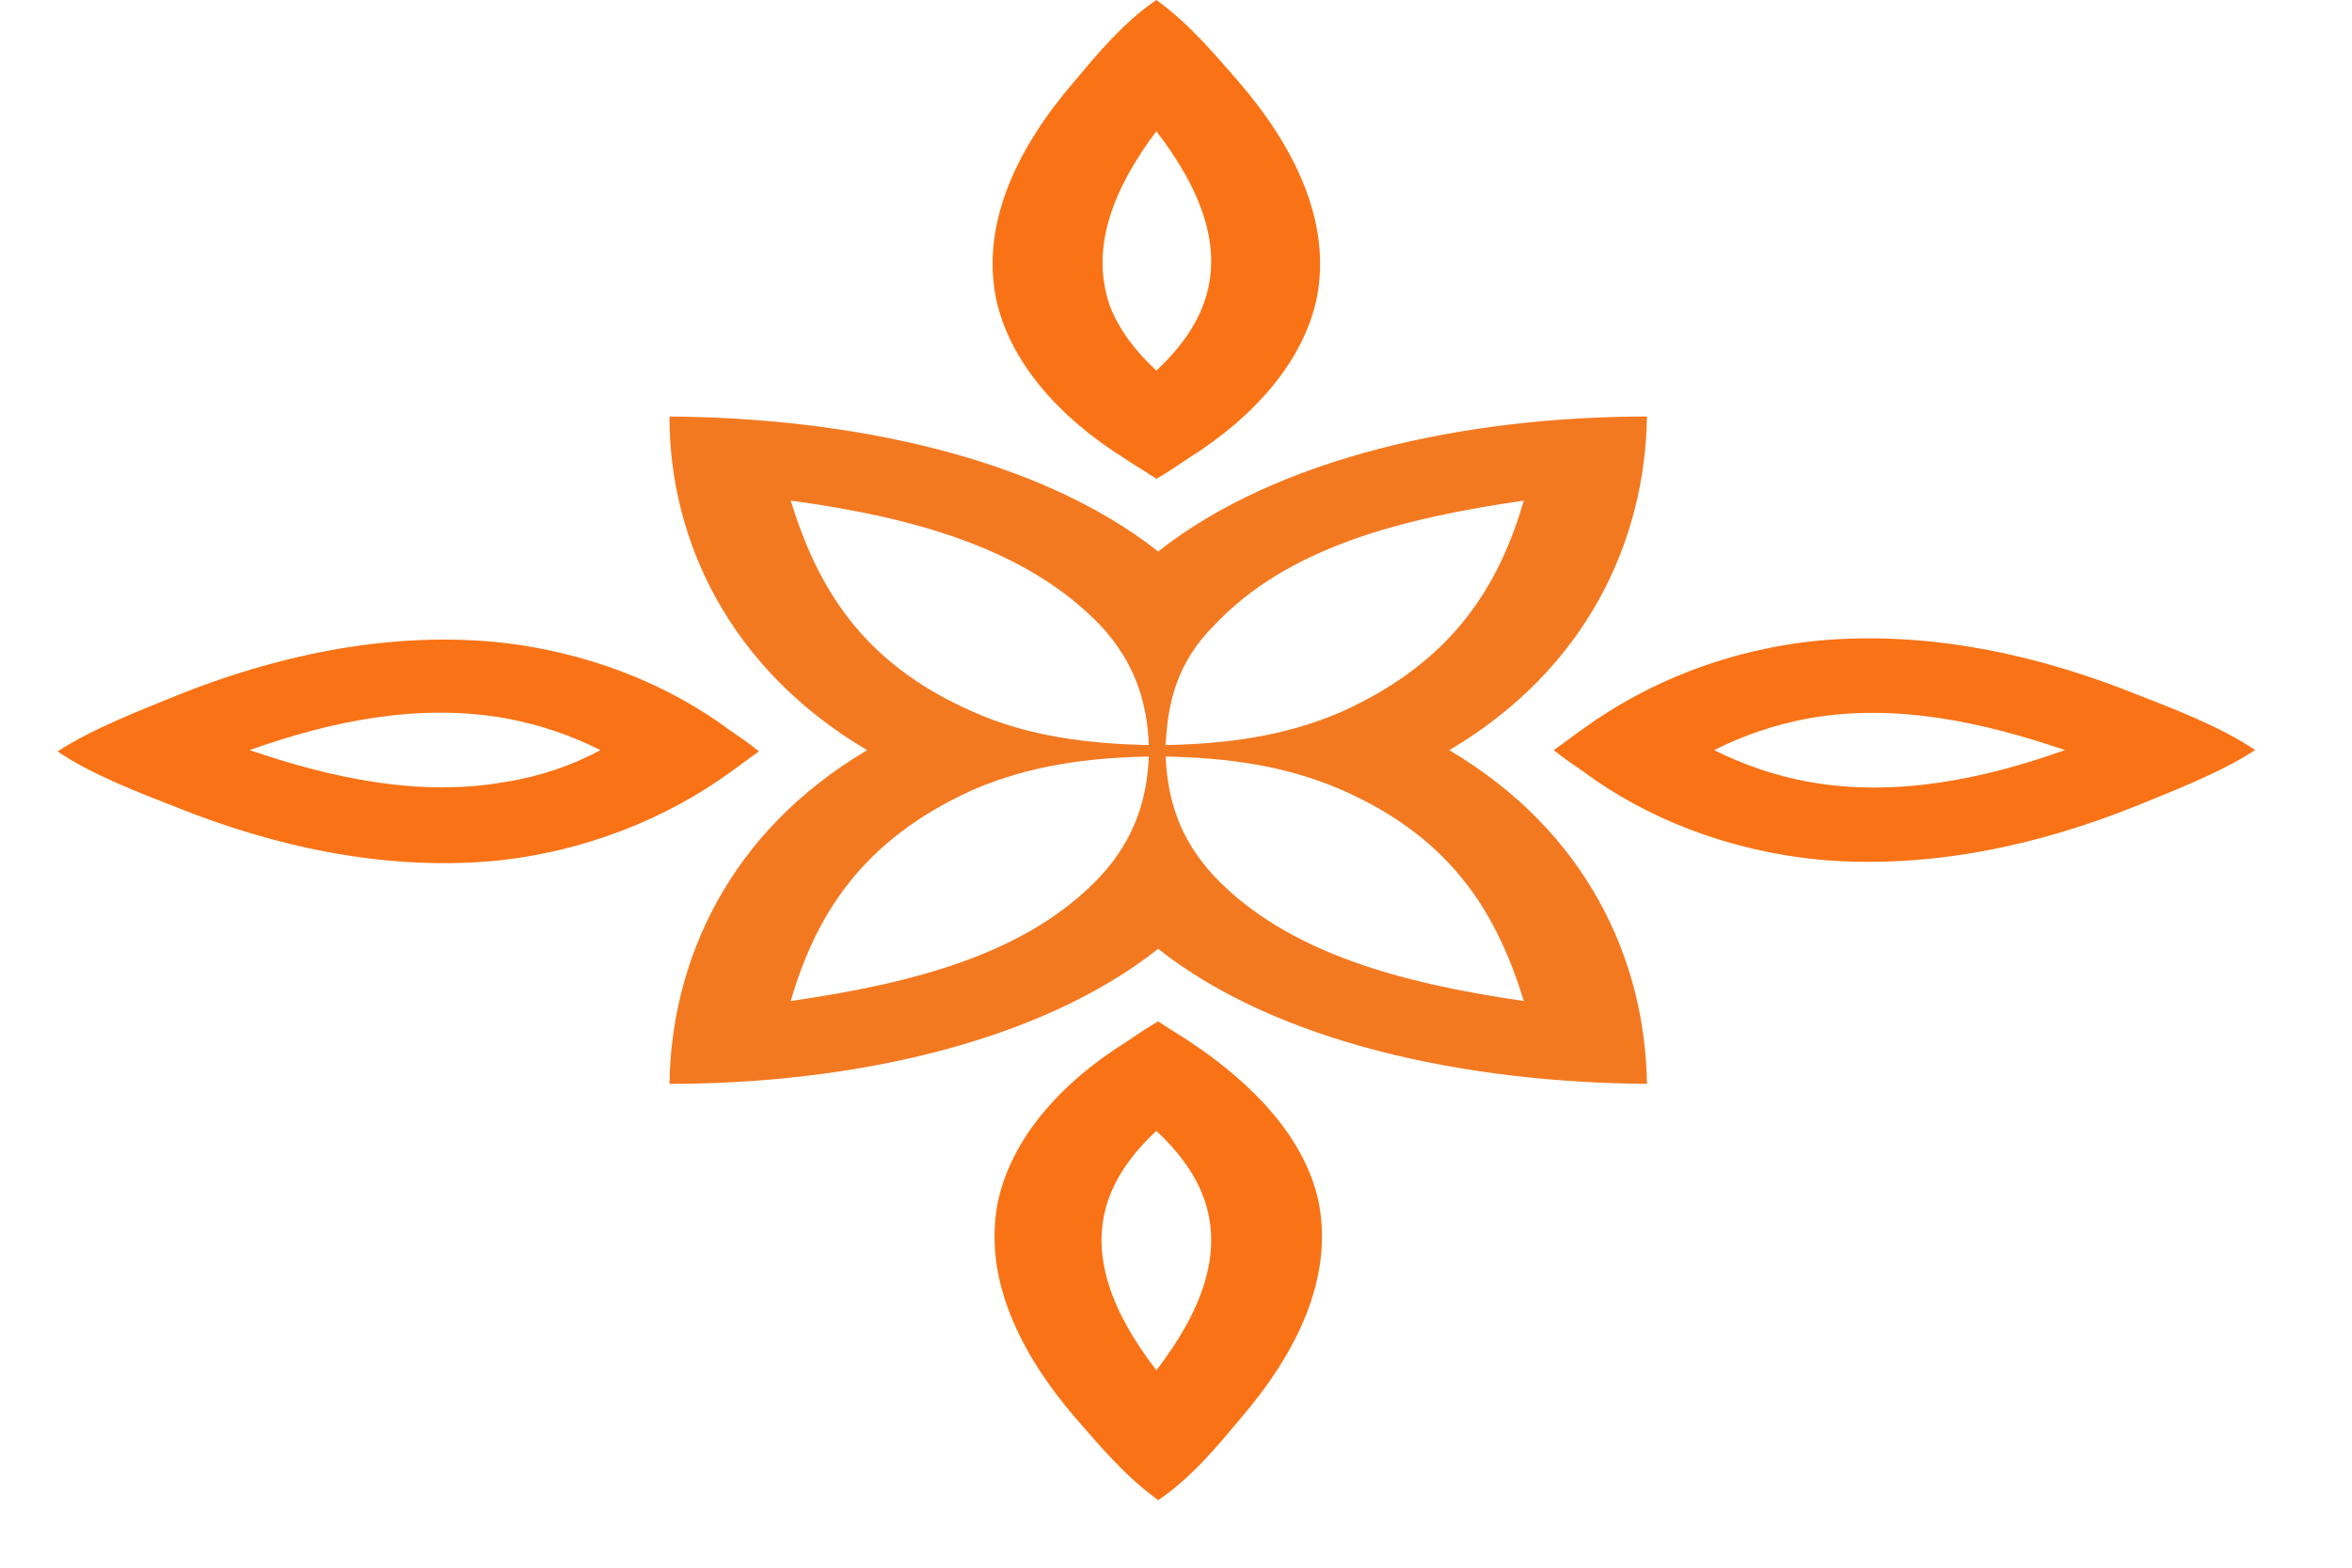 <svg width="24" height="16" viewBox="0 0 28 19" fill="none" xmlns="http://www.w3.org/2000/svg">
<path d="M17.311 9.092C18.984 8.104 19.685 6.545 19.707 5.048C17.515 5.048 15.231 5.542 13.784 6.684C12.338 5.542 10.054 5.063 7.862 5.048C7.862 6.545 8.585 8.104 10.258 9.092C8.585 10.08 7.884 11.639 7.862 13.136C10.054 13.136 12.338 12.642 13.784 11.5C15.231 12.642 17.515 13.12 19.707 13.136C19.685 11.639 18.984 10.08 17.311 9.092ZM13.084 10.62C12.202 11.561 10.823 11.916 9.331 12.132C9.625 11.129 10.167 10.188 11.546 9.57C12.225 9.277 12.925 9.184 13.671 9.169C13.649 9.663 13.513 10.157 13.084 10.62ZM11.546 8.629C10.167 8.027 9.647 7.085 9.331 6.067C10.8 6.267 12.179 6.638 13.084 7.579C13.513 8.042 13.649 8.521 13.671 9.03C12.925 9.015 12.202 8.922 11.546 8.629ZM14.463 7.579C15.344 6.638 16.723 6.283 18.215 6.067C17.921 7.07 17.379 8.011 16 8.629C15.322 8.922 14.621 9.015 13.875 9.03C13.898 8.521 14.011 8.027 14.463 7.579ZM14.463 10.62C14.033 10.157 13.898 9.678 13.875 9.169C14.621 9.184 15.322 9.277 16 9.57C17.379 10.172 17.899 11.114 18.215 12.132C16.723 11.916 15.344 11.546 14.463 10.62Z" fill="#F37921"/>
<path d="M21.787 7.764C20.68 7.872 19.707 8.273 18.939 8.829C18.826 8.906 18.713 8.998 18.577 9.091C18.69 9.184 18.826 9.276 18.939 9.353C19.685 9.909 20.68 10.31 21.787 10.418C23.144 10.542 24.477 10.233 25.63 9.77C26.082 9.585 26.648 9.369 27.077 9.091C26.67 8.813 26.105 8.597 25.63 8.412C24.477 7.949 23.144 7.64 21.787 7.764ZM21.674 9.477C21.245 9.4 20.86 9.261 20.521 9.091C20.86 8.921 21.245 8.782 21.674 8.705C22.714 8.52 23.777 8.751 24.771 9.091C23.777 9.446 22.714 9.662 21.674 9.477Z" fill="#f97316"/>
<path d="M13.378 5.557C13.491 5.634 13.626 5.711 13.762 5.803C13.898 5.726 14.033 5.634 14.146 5.557C14.96 5.047 15.548 4.368 15.706 3.612C15.887 2.686 15.435 1.775 14.757 0.988C14.486 0.679 14.169 0.293 13.762 0C13.355 0.278 13.039 0.664 12.767 0.988C12.089 1.775 11.637 2.686 11.818 3.612C11.976 4.368 12.564 5.047 13.378 5.557ZM13.762 1.59C14.282 2.269 14.598 2.994 14.327 3.704C14.214 3.998 14.011 4.26 13.762 4.492C13.513 4.26 13.31 3.998 13.197 3.704C12.948 2.979 13.265 2.253 13.762 1.59Z" fill="#f97316"/>
<path d="M14.169 12.626C14.056 12.549 13.92 12.472 13.785 12.379C13.649 12.456 13.513 12.549 13.4 12.626C12.586 13.135 11.999 13.814 11.841 14.571C11.66 15.497 12.112 16.407 12.79 17.195C13.061 17.503 13.378 17.889 13.785 18.182C14.192 17.904 14.508 17.519 14.779 17.195C15.457 16.407 15.91 15.497 15.729 14.571C15.571 13.814 14.96 13.151 14.169 12.626ZM13.762 16.608C13.242 15.929 12.926 15.204 13.197 14.493C13.31 14.2 13.513 13.938 13.762 13.706C14.011 13.938 14.214 14.2 14.327 14.493C14.598 15.204 14.282 15.929 13.762 16.608Z" fill="#f97316"/>
<path d="M8.585 9.369C8.698 9.292 8.811 9.199 8.947 9.107C8.834 9.014 8.698 8.921 8.585 8.844C7.839 8.289 6.845 7.887 5.737 7.779C4.38 7.656 3.047 7.965 1.894 8.428C1.442 8.613 0.876 8.829 0.447 9.107C0.854 9.384 1.419 9.601 1.894 9.786C3.047 10.249 4.38 10.557 5.737 10.434C6.845 10.326 7.839 9.909 8.585 9.369ZM5.872 9.477C4.833 9.662 3.77 9.431 2.775 9.091C3.77 8.736 4.833 8.52 5.872 8.705C6.302 8.783 6.686 8.921 7.025 9.091C6.686 9.276 6.279 9.415 5.872 9.477Z" fill="#f97316"/>
</svg>
